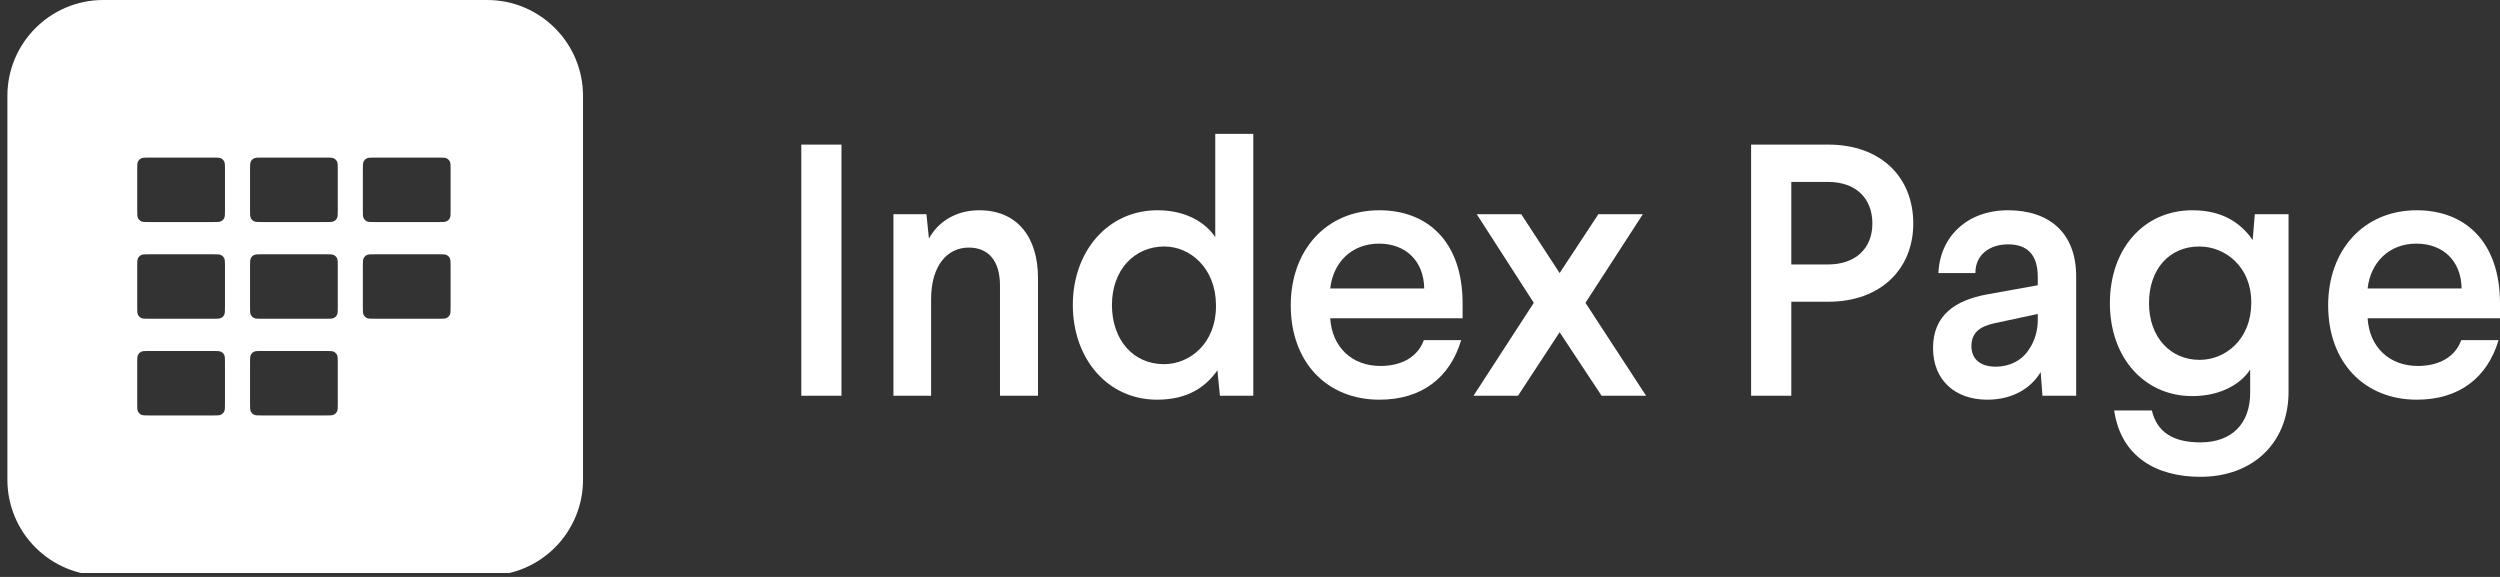 <svg width="169" height="39" viewBox="0 0 169 39" fill="none" xmlns="http://www.w3.org/2000/svg">
<rect x="0" y="0" width="169" height="39" fill="#333333" stroke="none"/>
<g clip-path="url(#clip0_975_1458)">
<path fill-rule="evenodd" clip-rule="evenodd" d="M6.985 0C3.404 0 0.5 2.904 0.5 6.485V32.427C0.5 36.009 3.404 38.912 6.985 38.912H32.927C36.509 38.912 39.412 36.009 39.412 32.427V6.485C39.412 2.904 36.509 0 32.927 0H6.985ZM9.333 10.91C9.276 11.017 9.276 11.157 9.276 11.437V14.226C9.276 14.507 9.276 14.647 9.333 14.753C9.378 14.839 9.448 14.909 9.534 14.954C9.64 15.011 9.781 15.011 10.061 15.011H14.424C14.704 15.011 14.844 15.011 14.95 14.954C15.036 14.909 15.106 14.839 15.152 14.753C15.208 14.647 15.208 14.507 15.208 14.226V14.226V11.437V11.437C15.208 11.157 15.208 11.017 15.152 10.91C15.106 10.825 15.036 10.754 14.95 10.709C14.844 10.653 14.704 10.653 14.424 10.653H10.061C9.781 10.653 9.64 10.653 9.534 10.709C9.448 10.754 9.378 10.825 9.333 10.91ZM16.959 10.91C16.903 11.017 16.903 11.157 16.903 11.437V14.226C16.903 14.507 16.903 14.647 16.959 14.753C17.005 14.839 17.075 14.909 17.16 14.954C17.267 15.011 17.407 15.011 17.687 15.011H22.05C22.33 15.011 22.47 15.011 22.577 14.954C22.662 14.909 22.733 14.839 22.778 14.753C22.834 14.647 22.834 14.507 22.834 14.226V11.437C22.834 11.157 22.834 11.017 22.778 10.91C22.733 10.825 22.662 10.754 22.577 10.709C22.47 10.653 22.33 10.653 22.05 10.653H17.687C17.407 10.653 17.267 10.653 17.16 10.709C17.075 10.754 17.005 10.825 16.959 10.91ZM24.529 11.437C24.529 11.157 24.529 11.017 24.585 10.91C24.631 10.825 24.701 10.754 24.787 10.709C24.893 10.653 25.033 10.653 25.313 10.653H29.676C29.956 10.653 30.097 10.653 30.203 10.709C30.289 10.754 30.359 10.825 30.404 10.91C30.461 11.017 30.461 11.157 30.461 11.437V14.226C30.461 14.507 30.461 14.647 30.404 14.753C30.359 14.839 30.289 14.909 30.203 14.954C30.097 15.011 29.956 15.011 29.676 15.011H25.313C25.033 15.011 24.893 15.011 24.787 14.954C24.701 14.909 24.631 14.839 24.585 14.753C24.529 14.647 24.529 14.507 24.529 14.226V11.437ZM9.333 17.447C9.276 17.553 9.276 17.694 9.276 17.974V20.763C9.276 21.043 9.276 21.183 9.333 21.29C9.378 21.375 9.448 21.446 9.534 21.491C9.64 21.547 9.781 21.547 10.061 21.547H14.424C14.704 21.547 14.844 21.547 14.95 21.491C15.036 21.446 15.106 21.375 15.152 21.29C15.208 21.183 15.208 21.043 15.208 20.763V17.974C15.208 17.694 15.208 17.553 15.152 17.447C15.106 17.361 15.036 17.291 14.95 17.246C14.844 17.189 14.704 17.189 14.424 17.189H14.424H10.061H10.061C9.781 17.189 9.64 17.189 9.534 17.246C9.448 17.291 9.378 17.361 9.333 17.447ZM16.903 17.974C16.903 17.694 16.903 17.553 16.959 17.447C17.004 17.361 17.075 17.291 17.16 17.246C17.267 17.189 17.407 17.189 17.687 17.189H17.687H22.05H22.05C22.33 17.189 22.47 17.189 22.577 17.246C22.662 17.291 22.733 17.361 22.778 17.447C22.834 17.553 22.834 17.694 22.834 17.974V20.763C22.834 21.043 22.834 21.183 22.778 21.29C22.733 21.375 22.662 21.446 22.577 21.491C22.47 21.547 22.33 21.547 22.05 21.547H17.687C17.407 21.547 17.267 21.547 17.16 21.491C17.075 21.446 17.004 21.375 16.959 21.29C16.903 21.183 16.903 21.043 16.903 20.763V17.974ZM24.585 17.447C24.529 17.553 24.529 17.694 24.529 17.974V20.763C24.529 21.043 24.529 21.183 24.585 21.29C24.631 21.375 24.701 21.446 24.787 21.491C24.893 21.547 25.033 21.547 25.313 21.547H29.676C29.956 21.547 30.096 21.547 30.203 21.491C30.289 21.446 30.359 21.375 30.404 21.29C30.46 21.183 30.46 21.043 30.46 20.763V17.974C30.46 17.694 30.46 17.553 30.404 17.447C30.359 17.361 30.289 17.291 30.203 17.246C30.097 17.189 29.956 17.189 29.676 17.189H29.676H25.313H25.313C25.033 17.189 24.893 17.189 24.787 17.246C24.701 17.291 24.631 17.361 24.585 17.447ZM9.276 24.511C9.276 24.23 9.276 24.09 9.333 23.984C9.378 23.898 9.448 23.828 9.534 23.783C9.64 23.726 9.781 23.726 10.061 23.726H14.424C14.704 23.726 14.844 23.726 14.95 23.783C15.036 23.828 15.106 23.898 15.152 23.984C15.208 24.09 15.208 24.23 15.208 24.511V27.3C15.208 27.58 15.208 27.72 15.152 27.826C15.106 27.912 15.036 27.982 14.95 28.028C14.844 28.084 14.704 28.084 14.424 28.084H10.061C9.781 28.084 9.64 28.084 9.534 28.028C9.448 27.982 9.378 27.912 9.333 27.826C9.276 27.72 9.276 27.58 9.276 27.3V24.511ZM16.959 23.984C16.903 24.09 16.903 24.23 16.903 24.511V27.3C16.903 27.58 16.903 27.72 16.959 27.826C17.004 27.912 17.075 27.982 17.16 28.028C17.267 28.084 17.407 28.084 17.687 28.084H22.05C22.33 28.084 22.47 28.084 22.577 28.028C22.662 27.982 22.733 27.912 22.778 27.826C22.834 27.72 22.834 27.58 22.834 27.3V24.511C22.834 24.23 22.834 24.09 22.778 23.984C22.733 23.898 22.662 23.828 22.577 23.783C22.47 23.726 22.33 23.726 22.05 23.726H17.687C17.407 23.726 17.267 23.726 17.16 23.783C17.075 23.828 17.004 23.898 16.959 23.984Z" fill="white"/>
<path d="M56.884 26.752V9.775H54.168V26.752H56.884Z" fill="white"/>
<path d="M66.192 14.214C64.519 14.214 63.355 15.087 62.797 16.13L62.627 14.48H60.396V26.752H62.942V20.228C62.942 17.924 64.058 16.736 65.489 16.736C66.823 16.736 67.599 17.633 67.599 19.307V26.752H70.169V18.797C70.169 16.081 68.811 14.214 66.192 14.214Z" fill="white"/>
<path d="M84.722 26.752V9.048H82.152V16.032C81.497 15.038 80.163 14.214 78.247 14.214C74.876 14.214 72.523 17.003 72.523 20.616C72.523 24.23 74.852 27.019 78.223 27.019C80.381 27.019 81.57 26.073 82.297 25.03L82.467 26.752H84.722ZM78.708 16.663C80.454 16.663 82.176 18.118 82.2 20.592V20.713C82.2 23.163 80.478 24.618 78.684 24.618C76.622 24.618 75.167 22.993 75.167 20.616C75.167 18.264 76.671 16.663 78.708 16.663Z" fill="white"/>
<path d="M98.872 20.519C98.872 16.299 96.471 14.214 93.245 14.214C89.632 14.214 87.255 16.93 87.255 20.64C87.255 24.521 89.729 27.019 93.245 27.019C96.131 27.019 98.023 25.515 98.775 22.993H96.252C95.84 24.133 94.749 24.739 93.318 24.739C91.402 24.739 90.044 23.478 89.923 21.514H98.872V20.519ZM89.923 19.501C90.117 17.755 91.353 16.469 93.221 16.469C95.04 16.469 96.252 17.657 96.277 19.501H89.923Z" fill="white"/>
<path d="M107.177 20.471L111.057 14.48H108.05L105.431 18.458L102.836 14.48H99.828L103.684 20.471L99.61 26.752H102.617L105.431 22.459L108.268 26.752H111.275L107.177 20.471Z" fill="white"/>
<path d="M123.59 9.775H118.375V26.752H121.092V20.398H123.59C127.13 20.398 129.337 18.191 129.337 15.111C129.337 11.958 127.13 9.775 123.59 9.775ZM121.092 12.298H123.59C125.408 12.298 126.573 13.365 126.573 15.111C126.573 16.833 125.384 17.876 123.59 17.876H121.092V12.298Z" fill="white"/>
<path d="M135.742 14.214C132.952 14.214 131.134 16.032 131.037 18.458H133.535C133.535 17.197 134.529 16.518 135.742 16.518C137.051 16.518 137.754 17.221 137.754 18.725V19.282L134.262 19.913C132.225 20.301 130.673 21.271 130.673 23.526C130.673 25.709 132.176 27.019 134.335 27.019C136.081 27.019 137.318 26.219 137.949 25.151L138.07 26.752H140.349V18.676C140.349 15.742 138.531 14.214 135.742 14.214ZM134.82 21.853L137.754 21.223V21.659C137.754 22.387 137.512 23.114 137.172 23.599C136.687 24.375 135.839 24.788 134.917 24.788C133.85 24.788 133.268 24.254 133.268 23.405C133.268 22.411 133.947 22.047 134.82 21.853Z" fill="white"/>
<path d="M148.206 14.214C144.908 14.214 142.628 16.833 142.628 20.495C142.628 24.157 144.932 26.776 148.206 26.776C150.146 26.776 151.504 25.927 152.111 24.982V26.558C152.111 28.619 150.898 29.905 148.74 29.905C146.896 29.905 145.805 29.202 145.466 27.747H142.919C143.38 30.924 145.829 32.233 148.74 32.233C152.305 32.233 154.706 29.929 154.706 26.485V14.48H152.426L152.281 16.227C151.553 15.184 150.365 14.214 148.206 14.214ZM148.667 16.663C150.462 16.663 152.184 18.07 152.184 20.398V20.544C152.159 22.92 150.462 24.327 148.691 24.327C146.727 24.327 145.272 22.799 145.272 20.495C145.272 18.191 146.654 16.663 148.667 16.663Z" fill="white"/>
<path d="M169 20.519C169 16.299 166.599 14.214 163.374 14.214C159.76 14.214 157.383 16.93 157.383 20.64C157.383 24.521 159.857 27.019 163.374 27.019C166.26 27.019 168.151 25.515 168.903 22.993H166.381C165.969 24.133 164.877 24.739 163.446 24.739C161.53 24.739 160.172 23.478 160.051 21.514H169V20.519ZM160.051 19.501C160.245 17.755 161.482 16.469 163.349 16.469C165.168 16.469 166.381 17.657 166.405 19.501H160.051Z" fill="white"/>
</g>
<defs>
<clipPath id="clip0_975_1458">
<rect width="168.5" height="38.736" fill="white" transform="translate(0.5)"/>
</clipPath>
</defs>
</svg>

